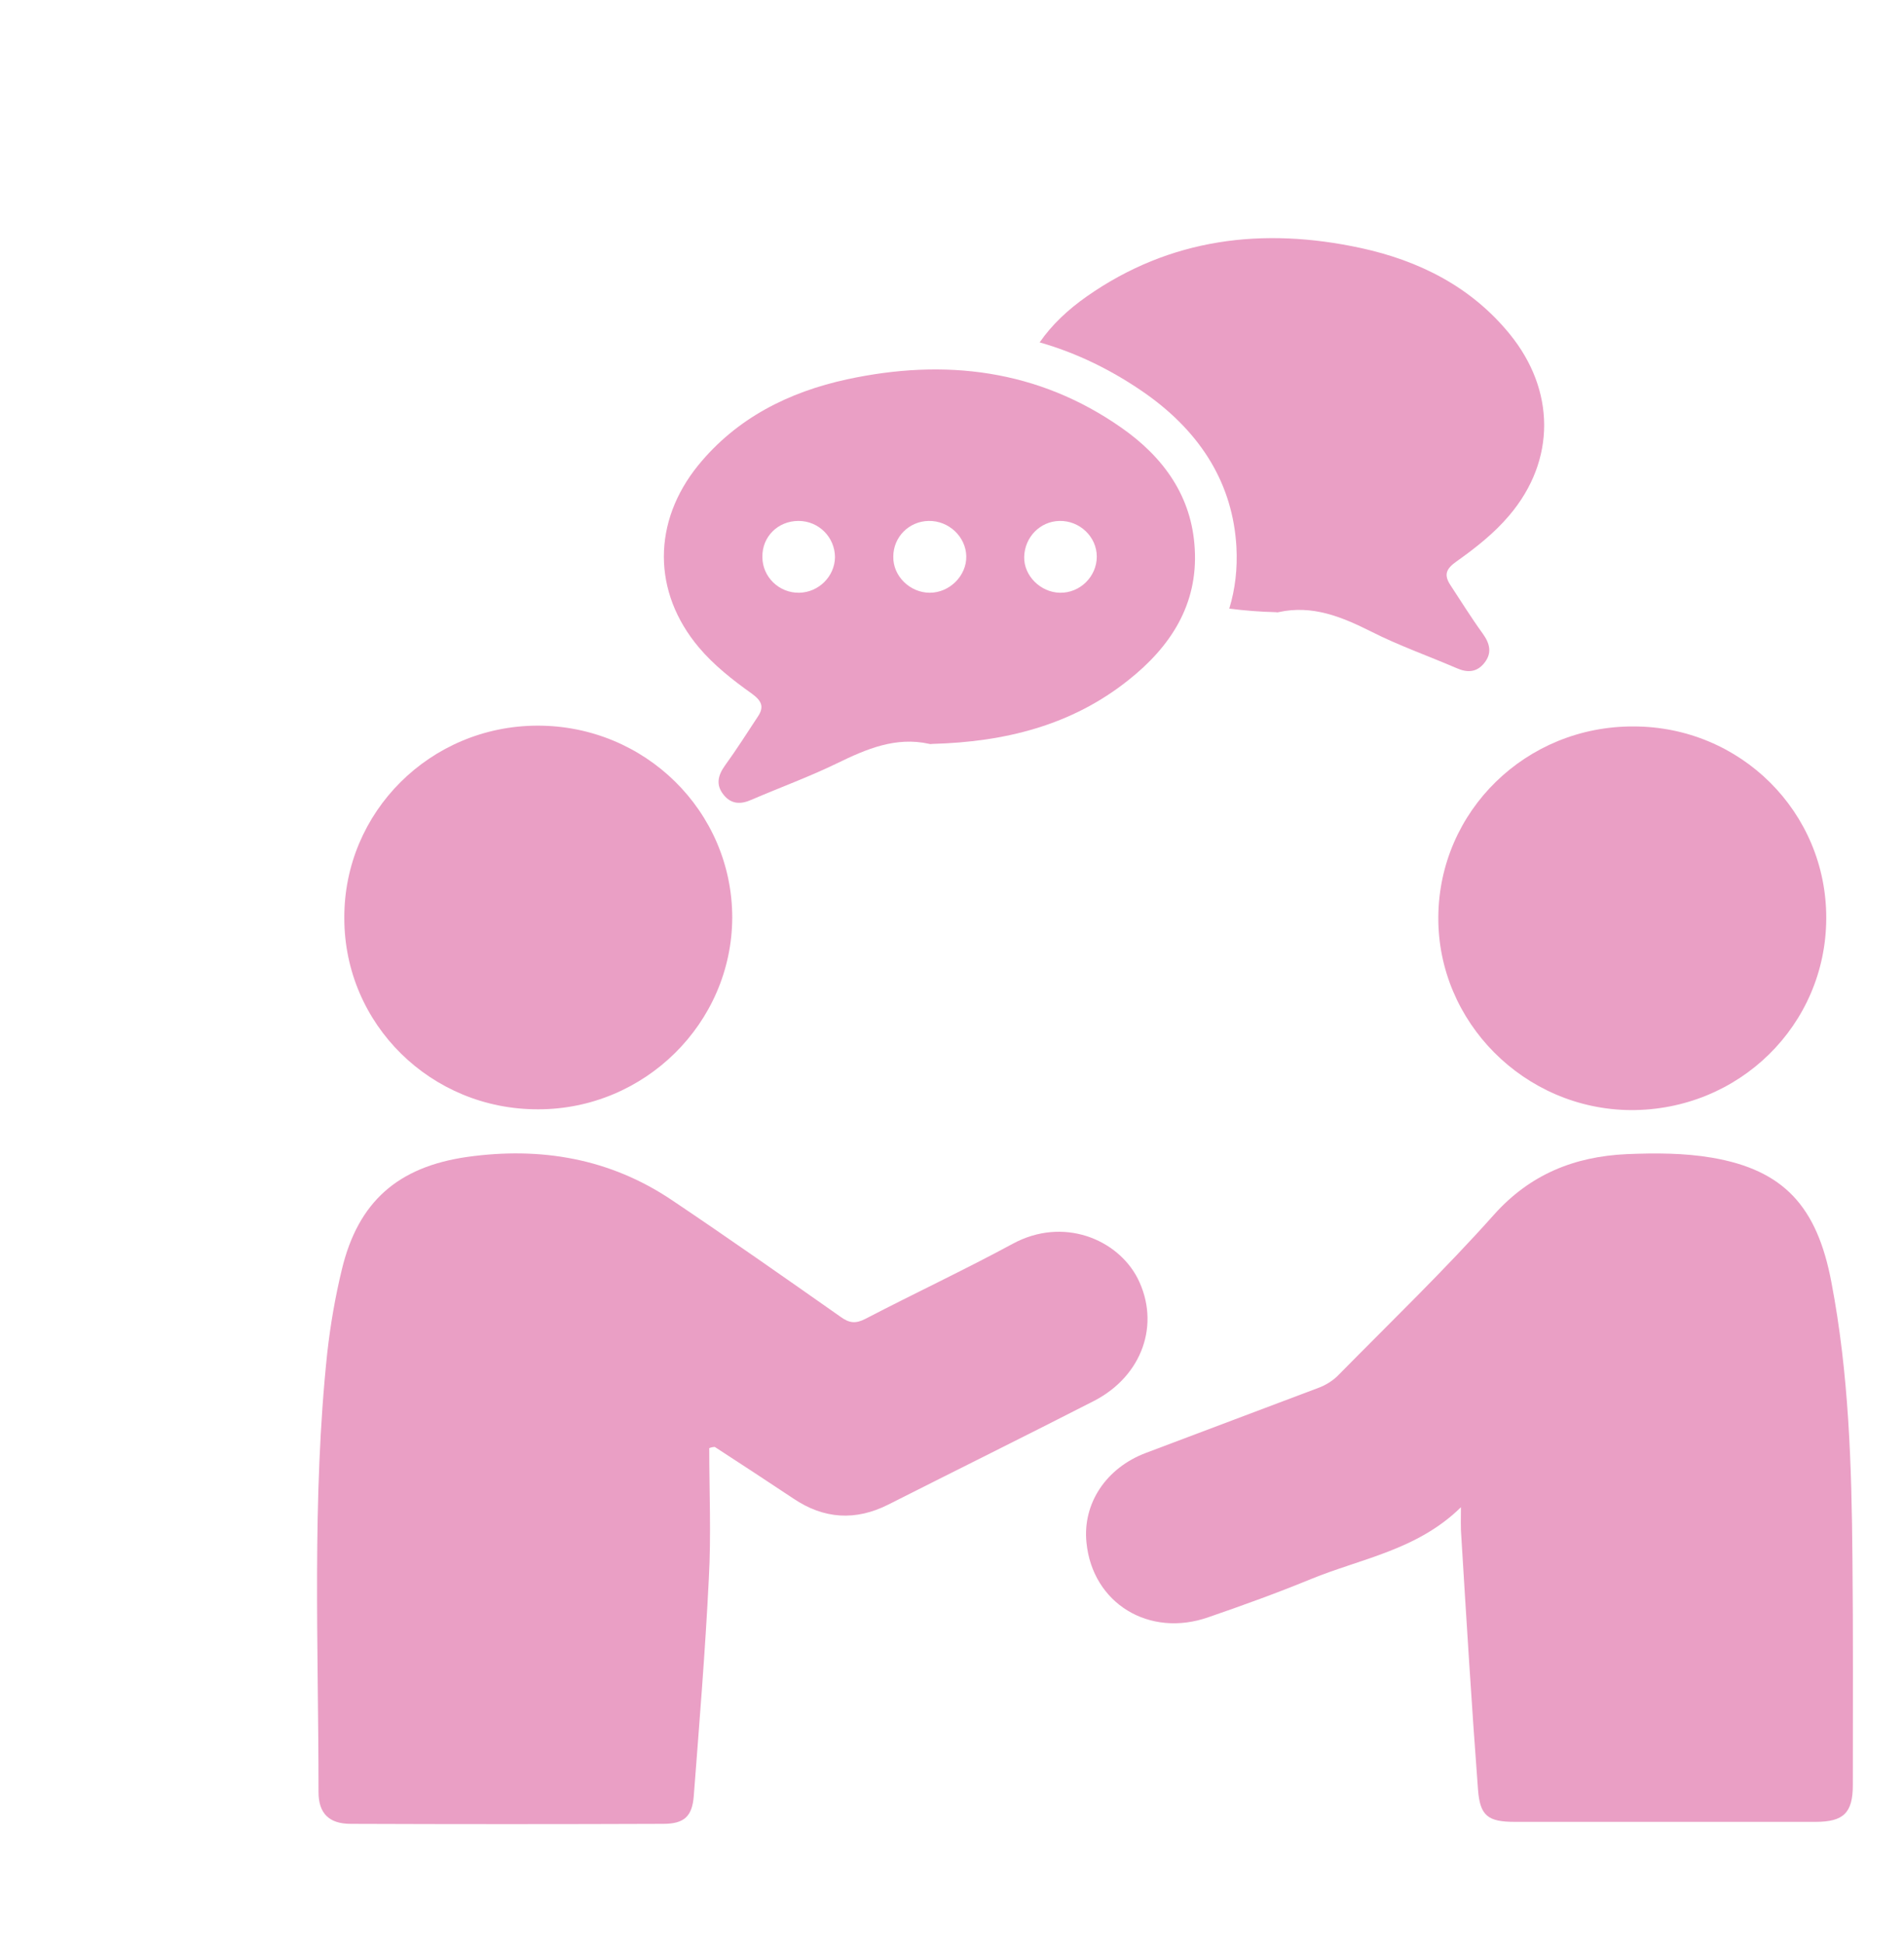 <svg width="48" height="49" viewBox="0 0 48 49" fill="none" xmlns="http://www.w3.org/2000/svg">
<g clip-path="url(#clip0_17775_2121)">
<path d="M17.88 36.5C17.88 37.59 17.93 38.69 17.87 39.78C17.78 41.61 17.63 43.44 17.49 45.27C17.45 45.78 17.25 45.97 16.72 45.97C14.09 45.98 11.47 45.98 8.84 45.97C8.3 45.97 8.03 45.71 8.03 45.17C8.03 41.48 7.86 37.78 8.25 34.1C8.33 33.39 8.45 32.69 8.62 31.99C9.03 30.29 10.03 29.41 11.78 29.16C13.64 28.9 15.38 29.2 16.94 30.25C18.37 31.21 19.78 32.2 21.19 33.19C21.41 33.35 21.57 33.37 21.82 33.24C23.05 32.6 24.31 32.01 25.53 31.35C26.8 30.66 28.17 31.23 28.68 32.22C29.26 33.37 28.8 34.68 27.58 35.31C25.86 36.19 24.12 37.05 22.4 37.92C21.57 38.34 20.77 38.29 20 37.77C19.34 37.33 18.68 36.9 18.02 36.47C17.98 36.47 17.93 36.48 17.88 36.5Z" fill="#EA9FC5"/>
<path d="M36.83 37.99C35.73 39.07 34.32 39.28 33.05 39.8C32.2 40.15 31.34 40.46 30.47 40.76C28.97 41.29 27.54 40.41 27.39 38.88C27.29 37.9 27.88 37 28.89 36.62C30.34 36.07 31.79 35.53 33.24 34.98C33.43 34.91 33.62 34.79 33.76 34.64C35.07 33.31 36.42 32.01 37.66 30.62C38.57 29.6 39.69 29.15 41.01 29.09C41.73 29.06 42.46 29.06 43.16 29.18C44.97 29.49 45.81 30.41 46.17 32.32C46.61 34.62 46.68 36.94 46.7 39.27C46.72 41.18 46.71 43.08 46.71 44.99C46.71 45.69 46.48 45.92 45.77 45.92C43.24 45.92 40.72 45.92 38.19 45.92C37.51 45.92 37.31 45.77 37.26 45.1C37.1 42.98 36.97 40.85 36.84 38.73C36.82 38.51 36.83 38.28 36.83 37.99Z" fill="#EA9FC5"/>
<path d="M27.65 14.03C27.65 13.53 27.22 13.12 26.71 13.13C26.22 13.14 25.83 13.54 25.82 14.04C25.81 14.51 26.23 14.93 26.72 14.94C27.23 14.95 27.65 14.53 27.65 14.03ZM23.44 14.94C23.94 14.94 24.37 14.51 24.36 14.02C24.35 13.53 23.92 13.12 23.41 13.13C22.91 13.14 22.52 13.54 22.52 14.03C22.51 14.52 22.94 14.94 23.44 14.94ZM20.13 13.13C19.61 13.13 19.21 13.53 19.22 14.04C19.22 14.54 19.64 14.95 20.15 14.94C20.64 14.93 21.04 14.53 21.05 14.05C21.05 13.54 20.64 13.13 20.13 13.13ZM23.51 18.75C23.48 18.75 23.46 18.76 23.43 18.75C22.58 18.56 21.84 18.88 21.1 19.24C20.4 19.58 19.66 19.85 18.94 20.16C18.67 20.28 18.43 20.27 18.24 20.03C18.04 19.78 18.1 19.54 18.28 19.29C18.57 18.89 18.83 18.48 19.1 18.07C19.27 17.82 19.21 17.67 18.95 17.48C18.47 17.14 17.99 16.76 17.62 16.32C16.44 14.92 16.45 13.15 17.6 11.73C18.57 10.54 19.88 9.88 21.36 9.56C23.82 9.03 26.17 9.31 28.27 10.78C29.33 11.52 30.05 12.51 30.12 13.84C30.2 15.24 29.51 16.3 28.45 17.14C27.01 18.29 25.32 18.7 23.51 18.75Z" fill="#EA9FC5"/>
<path d="M38.05 12.99C37.67 13.44 37.2 13.81 36.72 14.15C36.45 14.34 36.4 14.49 36.56 14.74C36.83 15.15 37.09 15.57 37.38 15.97C37.56 16.22 37.62 16.46 37.42 16.71C37.23 16.95 36.99 16.96 36.72 16.84C36 16.53 35.26 16.27 34.57 15.92C33.83 15.55 33.09 15.24 32.23 15.43C32.21 15.44 32.18 15.43 32.16 15.43C31.76 15.42 31.38 15.39 30.99 15.34C31.14 14.85 31.2 14.33 31.17 13.78C31.08 12.23 30.31 10.93 28.88 9.92C28.05 9.34 27.16 8.9 26.21 8.63C26.52 8.18 26.93 7.8 27.4 7.47C29.5 6 31.84 5.72 34.3 6.25C35.78 6.57 37.09 7.23 38.06 8.42C39.21 9.83 39.23 11.6 38.05 12.99Z" fill="#EA9FC5"/>
<path d="M8.68 23.14C8.67 20.46 10.85 18.3 13.54 18.29C16.26 18.28 18.46 20.45 18.46 23.13C18.45 25.79 16.25 27.96 13.57 27.96C10.87 27.97 8.68 25.82 8.68 23.14Z" fill="#EA9FC5"/>
<path d="M46.04 23.15C46.03 25.84 43.84 27.99 41.11 27.98C38.43 27.96 36.24 25.76 36.26 23.11C36.28 20.44 38.47 18.3 41.18 18.31C43.88 18.31 46.05 20.47 46.04 23.15Z" fill="#EA9FC5"/>
</g>
<defs>
<clipPath id="clip0_17775_2121">
<rect width="38.71" height="39.97" fill="white" transform="translate(8 6)"/>
</clipPath>
</defs>
</svg>
